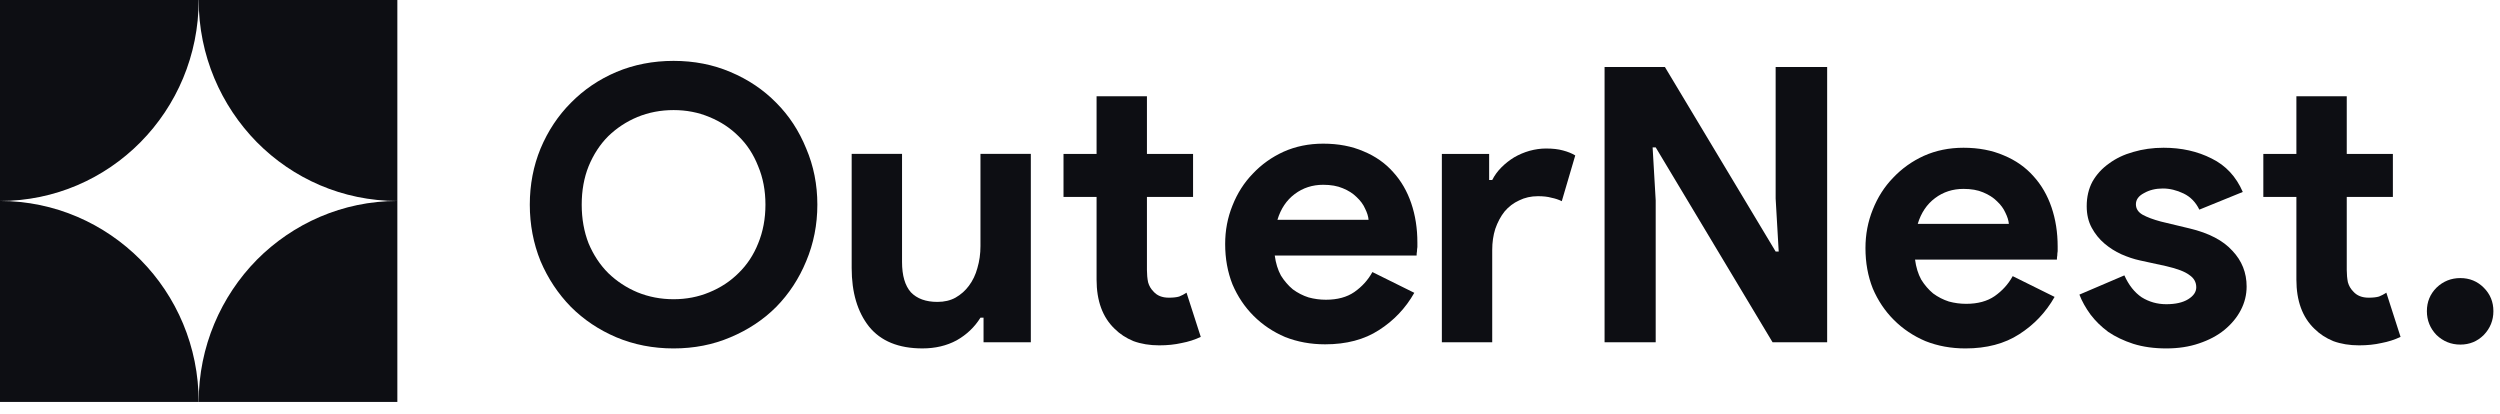 <svg xmlns="http://www.w3.org/2000/svg" width="151" height="25" viewBox="0 0 151 25" fill="none"><path d="M148.604 20.813C148.047 20.813 147.567 20.619 147.164 20.232C146.777 19.83 146.584 19.35 146.584 18.793C146.584 18.235 146.777 17.763 147.164 17.376C147.567 16.989 148.047 16.796 148.604 16.796C149.161 16.796 149.633 16.989 150.02 17.376C150.407 17.763 150.601 18.235 150.601 18.793C150.601 19.35 150.407 19.83 150.02 20.232C149.633 20.619 149.161 20.813 148.604 20.813Z" fill="#0D0E13"></path><path d="M138.702 11.896H136.705V9.296H138.702V5.813H141.744V9.296H144.53V11.896H141.744V16.308C141.744 16.571 141.767 16.819 141.813 17.051C141.875 17.268 141.984 17.453 142.138 17.608C142.355 17.856 142.665 17.98 143.067 17.98C143.33 17.98 143.539 17.956 143.694 17.91C143.849 17.848 143.996 17.771 144.135 17.678L144.994 20.348C144.638 20.518 144.251 20.642 143.833 20.72C143.431 20.812 142.982 20.859 142.487 20.859C141.914 20.859 141.395 20.774 140.931 20.604C140.482 20.418 140.103 20.17 139.793 19.86C139.066 19.164 138.702 18.173 138.702 16.888V11.896Z" fill="#0D0E13"></path><path d="M130.843 21.045C130.1 21.045 129.435 20.952 128.846 20.766C128.274 20.58 127.771 20.34 127.337 20.046C126.919 19.736 126.563 19.388 126.269 19.001C125.975 18.599 125.75 18.196 125.596 17.794L128.312 16.633C128.576 17.221 128.924 17.662 129.357 17.956C129.806 18.235 130.301 18.374 130.843 18.374C131.401 18.374 131.842 18.274 132.167 18.073C132.492 17.871 132.654 17.631 132.654 17.353C132.654 17.043 132.515 16.795 132.236 16.61C131.973 16.408 131.509 16.23 130.843 16.076L129.241 15.727C128.885 15.65 128.514 15.526 128.127 15.356C127.755 15.186 127.415 14.969 127.105 14.706C126.795 14.443 126.54 14.125 126.339 13.754C126.137 13.382 126.037 12.949 126.037 12.453C126.037 11.896 126.153 11.401 126.385 10.967C126.633 10.534 126.966 10.17 127.384 9.876C127.802 9.566 128.289 9.334 128.846 9.179C129.419 9.009 130.031 8.924 130.681 8.924C131.764 8.924 132.732 9.141 133.583 9.574C134.435 9.992 135.061 10.665 135.464 11.594L132.84 12.662C132.623 12.213 132.306 11.888 131.888 11.687C131.47 11.486 131.052 11.385 130.634 11.385C130.201 11.385 129.822 11.478 129.497 11.664C129.171 11.834 129.009 12.059 129.009 12.337C129.009 12.601 129.141 12.809 129.404 12.964C129.682 13.119 130.054 13.258 130.518 13.382L132.26 13.8C133.421 14.079 134.28 14.528 134.837 15.147C135.41 15.751 135.696 16.47 135.696 17.306C135.696 17.802 135.58 18.274 135.348 18.723C135.116 19.172 134.783 19.574 134.349 19.93C133.931 20.271 133.421 20.541 132.817 20.743C132.229 20.944 131.571 21.045 130.843 21.045Z" fill="#0D0E13"></path><path d="M124.098 17.933C123.571 18.862 122.859 19.613 121.962 20.186C121.079 20.758 119.996 21.045 118.711 21.045C117.844 21.045 117.039 20.898 116.296 20.603C115.569 20.294 114.934 19.868 114.392 19.326C113.85 18.785 113.425 18.15 113.115 17.422C112.821 16.679 112.674 15.867 112.674 14.984C112.674 14.164 112.821 13.39 113.115 12.662C113.409 11.919 113.819 11.277 114.346 10.735C114.872 10.178 115.491 9.737 116.203 9.412C116.931 9.087 117.728 8.924 118.595 8.924C119.508 8.924 120.321 9.079 121.033 9.388C121.745 9.683 122.341 10.101 122.821 10.642C123.301 11.169 123.664 11.796 123.912 12.523C124.16 13.251 124.283 14.04 124.283 14.891C124.283 15 124.283 15.093 124.283 15.17C124.268 15.263 124.26 15.348 124.26 15.425C124.245 15.503 124.237 15.588 124.237 15.681H115.669C115.731 16.145 115.855 16.548 116.041 16.888C116.242 17.213 116.482 17.492 116.76 17.724C117.055 17.941 117.372 18.103 117.712 18.212C118.053 18.305 118.401 18.351 118.757 18.351C119.454 18.351 120.027 18.196 120.476 17.887C120.94 17.562 121.304 17.159 121.567 16.679L124.098 17.933ZM121.335 13.521C121.319 13.32 121.25 13.096 121.126 12.848C121.017 12.601 120.847 12.368 120.615 12.152C120.398 11.935 120.119 11.757 119.779 11.617C119.454 11.478 119.059 11.409 118.595 11.409C117.945 11.409 117.372 11.594 116.877 11.966C116.381 12.337 116.033 12.856 115.832 13.521H121.335Z" fill="#0D0E13"></path><path d="M96.916 4.048H100.561L107.249 15.193H107.434L107.249 11.989V4.048H110.36V20.673H107.063L100.004 8.901H99.818L100.004 12.105V20.673H96.916V4.048Z" fill="#0D0E13"></path><path d="M87.088 9.296H89.944V10.874H90.13C90.269 10.596 90.455 10.34 90.687 10.108C90.919 9.876 91.174 9.675 91.453 9.505C91.747 9.334 92.057 9.203 92.382 9.11C92.722 9.017 93.055 8.97 93.38 8.97C93.783 8.97 94.123 9.009 94.402 9.087C94.696 9.164 94.944 9.265 95.145 9.388L94.332 12.152C94.147 12.059 93.938 11.989 93.705 11.943C93.489 11.881 93.218 11.85 92.893 11.85C92.475 11.85 92.096 11.935 91.755 12.105C91.414 12.26 91.12 12.484 90.873 12.778C90.64 13.072 90.455 13.421 90.315 13.823C90.192 14.21 90.13 14.636 90.13 15.1V20.673H87.088V9.296Z" fill="#0D0E13"></path><path d="M85.424 17.686C84.898 18.614 84.186 19.365 83.288 19.938C82.405 20.511 81.322 20.797 80.037 20.797C79.17 20.797 78.365 20.65 77.622 20.356C76.895 20.046 76.26 19.621 75.718 19.079C75.176 18.537 74.751 17.902 74.441 17.175C74.147 16.432 74 15.619 74 14.737C74 13.916 74.147 13.142 74.441 12.415C74.735 11.672 75.145 11.029 75.672 10.488C76.198 9.93 76.817 9.489 77.529 9.164C78.257 8.839 79.054 8.677 79.921 8.677C80.834 8.677 81.647 8.831 82.359 9.141C83.071 9.435 83.667 9.853 84.147 10.395C84.627 10.921 84.99 11.548 85.238 12.275C85.486 13.003 85.61 13.793 85.61 14.644C85.61 14.752 85.61 14.845 85.61 14.922C85.594 15.015 85.586 15.101 85.586 15.178C85.571 15.255 85.563 15.341 85.563 15.433H76.995C77.057 15.898 77.181 16.3 77.367 16.641C77.568 16.966 77.808 17.244 78.087 17.477C78.381 17.693 78.698 17.856 79.039 17.964C79.379 18.057 79.727 18.104 80.084 18.104C80.78 18.104 81.353 17.949 81.802 17.639C82.266 17.314 82.63 16.912 82.893 16.432L85.424 17.686ZM82.661 13.274C82.645 13.073 82.576 12.848 82.452 12.601C82.344 12.353 82.173 12.121 81.941 11.904C81.724 11.687 81.446 11.509 81.105 11.37C80.78 11.231 80.385 11.161 79.921 11.161C79.271 11.161 78.698 11.347 78.203 11.718C77.707 12.09 77.359 12.608 77.158 13.274H82.661Z" fill="#0D0E13"></path><path d="M66.233 11.896H64.236V9.296H66.233V5.813H69.275V9.296H72.061V11.896H69.275V16.308C69.275 16.571 69.298 16.819 69.345 17.051C69.406 17.268 69.515 17.453 69.67 17.608C69.886 17.856 70.196 17.98 70.598 17.98C70.862 17.98 71.071 17.956 71.225 17.91C71.38 17.848 71.527 17.771 71.666 17.678L72.526 20.348C72.17 20.518 71.783 20.642 71.365 20.72C70.962 20.812 70.513 20.859 70.018 20.859C69.445 20.859 68.927 20.774 68.462 20.604C68.013 20.418 67.634 20.17 67.325 19.86C66.597 19.164 66.233 18.173 66.233 16.888V11.896Z" fill="#0D0E13"></path><path d="M59.406 19.187H59.22C58.864 19.76 58.384 20.216 57.78 20.557C57.177 20.882 56.488 21.044 55.714 21.044C54.274 21.044 53.198 20.603 52.486 19.721C51.79 18.839 51.441 17.662 51.441 16.192V9.295H54.483V15.82C54.483 16.64 54.661 17.252 55.017 17.654C55.389 18.041 55.923 18.235 56.619 18.235C57.037 18.235 57.401 18.15 57.711 17.979C58.036 17.794 58.307 17.554 58.523 17.26C58.755 16.95 58.926 16.594 59.034 16.192C59.158 15.774 59.22 15.332 59.22 14.868V9.295H62.262V20.673H59.406V19.187Z" fill="#0D0E13"></path><path d="M40.684 21.045C39.446 21.045 38.292 20.82 37.224 20.371C36.172 19.922 35.258 19.311 34.484 18.537C33.711 17.747 33.099 16.826 32.65 15.774C32.217 14.706 32 13.568 32 12.361C32 11.153 32.217 10.023 32.65 8.971C33.099 7.902 33.711 6.981 34.484 6.207C35.258 5.418 36.172 4.799 37.224 4.35C38.292 3.901 39.446 3.677 40.684 3.677C41.922 3.677 43.068 3.901 44.12 4.35C45.189 4.799 46.11 5.418 46.884 6.207C47.658 6.981 48.261 7.902 48.695 8.971C49.144 10.023 49.368 11.153 49.368 12.361C49.368 13.568 49.144 14.706 48.695 15.774C48.261 16.826 47.658 17.747 46.884 18.537C46.11 19.311 45.189 19.922 44.12 20.371C43.068 20.82 41.922 21.045 40.684 21.045ZM40.684 18.073C41.458 18.073 42.178 17.933 42.843 17.655C43.525 17.376 44.113 16.989 44.608 16.494C45.119 15.998 45.514 15.402 45.792 14.706C46.086 13.994 46.233 13.212 46.233 12.361C46.233 11.509 46.086 10.735 45.792 10.039C45.514 9.327 45.119 8.723 44.608 8.227C44.113 7.732 43.525 7.345 42.843 7.067C42.178 6.788 41.458 6.649 40.684 6.649C39.91 6.649 39.182 6.788 38.501 7.067C37.836 7.345 37.248 7.732 36.737 8.227C36.241 8.723 35.847 9.327 35.553 10.039C35.274 10.735 35.135 11.509 35.135 12.361C35.135 13.212 35.274 13.994 35.553 14.706C35.847 15.402 36.241 15.998 36.737 16.494C37.248 16.989 37.836 17.376 38.501 17.655C39.182 17.933 39.91 18.073 40.684 18.073Z" fill="#0D0E13"></path><path d="M8.488 8.586C6.312 10.786 3.312 12.139 0 12.139V0H12C12 3.351 10.662 6.385 8.488 8.586Z" fill="#0D0E13"></path><path d="M15.512 15.692C17.688 13.504 20.688 12.139 24 12.139V24.277H12C12 20.927 13.35 17.892 15.512 15.692Z" fill="#0D0E13"></path><path d="M8.488 15.692C10.662 17.892 12 20.927 12 24.277H0V12.139C3.312 12.139 6.312 13.504 8.488 15.692Z" fill="#0D0E13"></path><path d="M15.512 8.586C13.35 6.385 12 3.351 12 0H24V12.139C20.688 12.139 17.688 10.786 15.512 8.586Z" fill="#0D0E13"></path></svg>